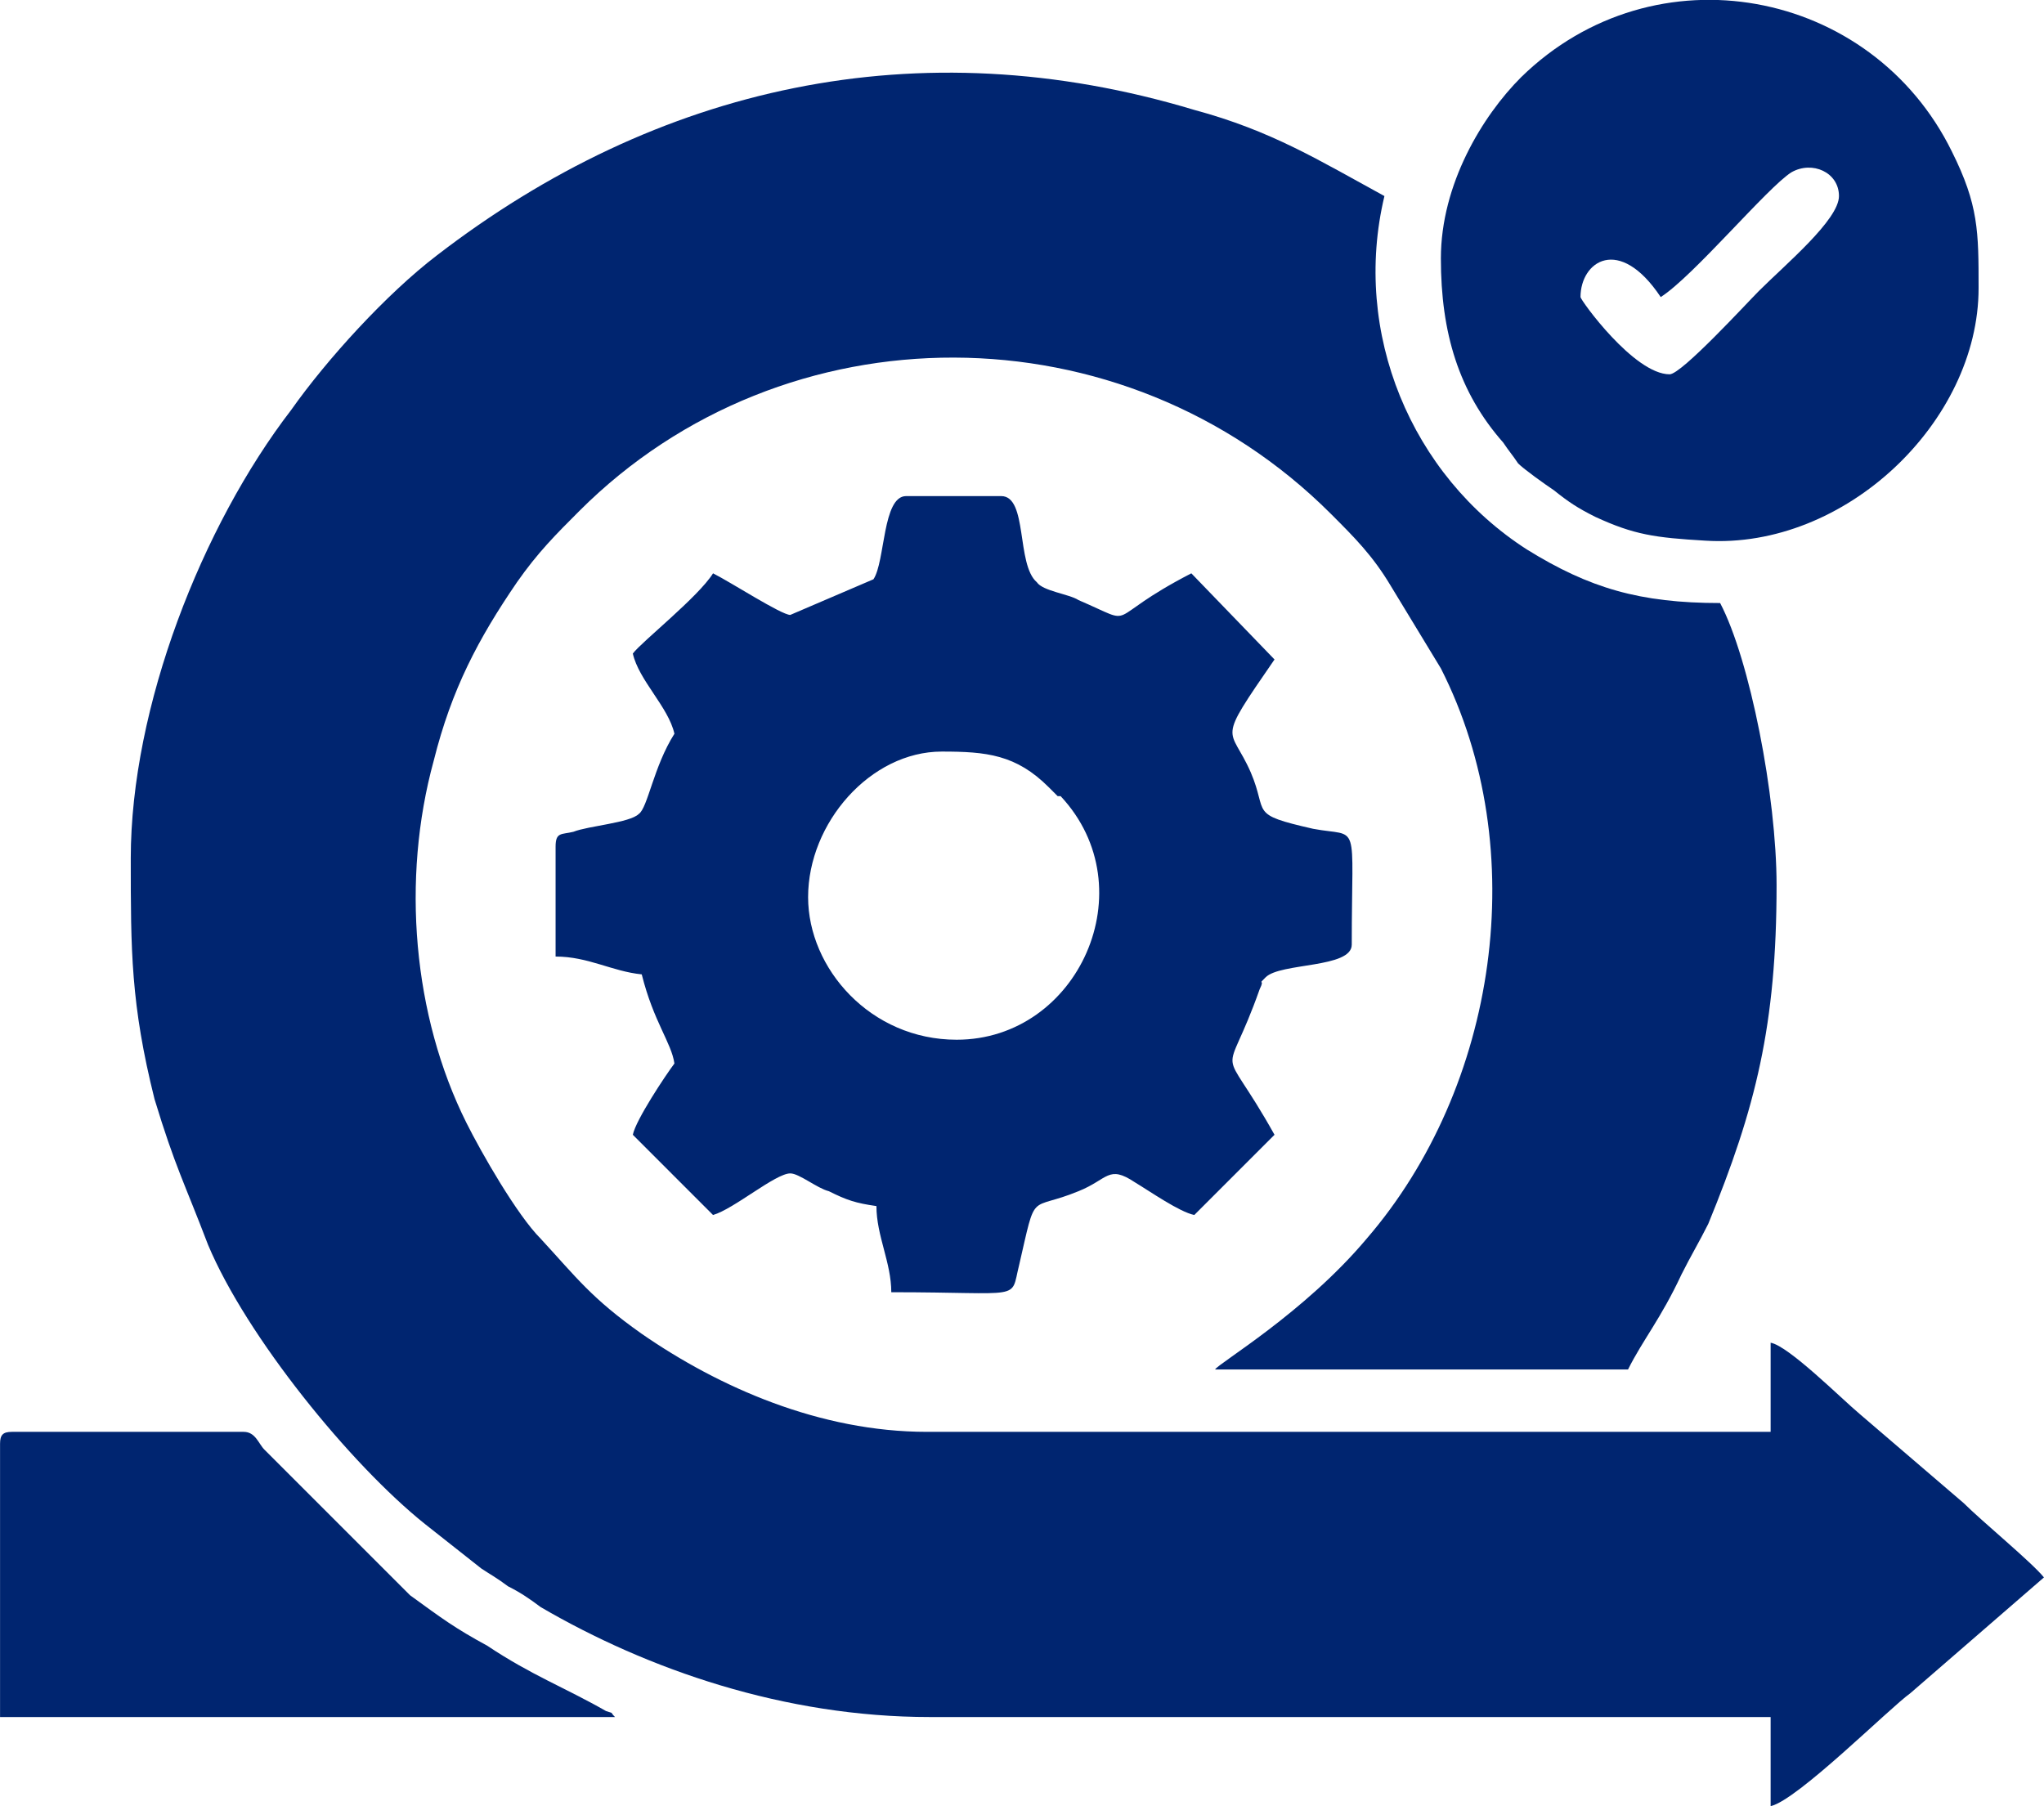 <?xml version="1.0" encoding="UTF-8"?>
<!DOCTYPE svg PUBLIC "-//W3C//DTD SVG 1.1//EN" "http://www.w3.org/Graphics/SVG/1.1/DTD/svg11.dtd">
<!-- Creator: CorelDRAW X8 -->
<svg xmlns="http://www.w3.org/2000/svg" xml:space="preserve" width="38.203mm" height="33.759mm" version="1.1" style="shape-rendering:geometricPrecision; text-rendering:geometricPrecision; image-rendering:optimizeQuality; fill-rule:evenodd; clip-rule:evenodd"
viewBox="0 0 688 608"
 xmlns:xlink="http://www.w3.org/1999/xlink">
 <defs>
  <style type="text/css">
   <![CDATA[
    .fil0 {fill:#002570}
   ]]>
  </style>
 </defs>
 <g id="Layer_x0020_1">
  <g id="_1312017132048">
   <path class="fil0" d="M44 289c0,31 0,49 8,81 7,23 10,28 18,49 13,31 48,74 73,94l19 15c3,2 5,3 9,6 4,2 7,4 11,7 36,21 82,37 131,37l283 0 0 30c9,-2 40,-33 47,-38l45 -39c-4,-5 -21,-19 -27,-25l-35 -30c-6,-5 -24,-23 -30,-24l0 30 -284 0c-36,0 -70,-15 -96,-33 -17,-12 -22,-19 -34,-32 -8,-8 -20,-29 -25,-39 -18,-36 -22,-82 -11,-122 6,-24 15,-41 28,-60 7,-10 13,-16 21,-24 69,-69 183,-69 253,1 8,8 14,14 20,24l17 28c31,61 19,141 -25,192 -21,25 -50,42 -51,44l139 0c5,-10 11,-17 18,-32 3,-6 6,-11 9,-17 16,-39 23,-67 23,-114 0,-30 -9,-76 -19,-95 -27,0 -44,-5 -65,-18 -39,-25 -59,-73 -48,-119 -22,-12 -38,-22 -64,-29 -93,-28 -181,-8 -255,49 -17,13 -37,35 -49,52 -30,39 -54,100 -54,151z"/>
   <path class="fil0" d="M322 350c-29,0 -50,-24 -50,-48 0,-25 21,-49 45,-49 15,0 25,1 36,12l3 3c0,0 0,0 1,0 29,31 6,82 -35,82zm-56 -143c-3,0 -20,-11 -26,-14 -5,8 -24,23 -27,27 2,9 12,18 14,27 -7,11 -9,25 -12,27 -3,3 -17,4 -22,6 -4,1 -6,0 -6,5l0 37c11,0 19,5 29,6 4,16 10,23 11,30 -3,4 -13,19 -14,24l27 27c7,-2 21,-14 26,-14 3,0 9,5 13,6 6,3 9,4 16,5 0,10 5,19 5,29 45,0 40,3 43,-9 6,-26 3,-18 20,-25 10,-4 10,-9 19,-3 5,3 15,10 20,11l27 -27c-19,-34 -17,-15 -5,-49 2,-4 -1,-1 2,-4 5,-5 29,-3 29,-11 0,-43 3,-36 -13,-39 -22,-5 -15,-5 -21,-19 -7,-16 -12,-9 8,-38l-28 -29c-31,16 -17,18 -38,9 -3,-2 -12,-3 -14,-6 -7,-6 -3,-29 -12,-29l-32 0c-8,0 -7,22 -11,28l-28 12z"/>
   <path class="fil0" d="M562 126c-12,0 -30,-25 -30,-26 0,-12 13,-21 27,0 11,-7 36,-37 44,-42 7,-4 16,0 16,8 0,8 -18,23 -27,32 -4,4 -26,28 -30,28zm-77 -39c0,25 6,45 21,62 2,3 3,4 5,7 2,2 9,7 12,9 5,4 8,6 14,9 13,6 20,7 37,8 47,3 92,-40 92,-85 0,-19 0,-28 -9,-46 -27,-55 -100,-69 -145,-25 -13,13 -27,36 -27,61z"/>
   <path class="fil0" d="M0 486l0 92 207 0c-2,-2 0,-1 -3,-2 -14,-8 -25,-12 -40,-22 -11,-6 -15,-9 -26,-17l-49 -49c-2,-2 -3,-6 -7,-6l-78 0c-3,0 -4,1 -4,4z"/>
  </g>
 </g>
</svg>
